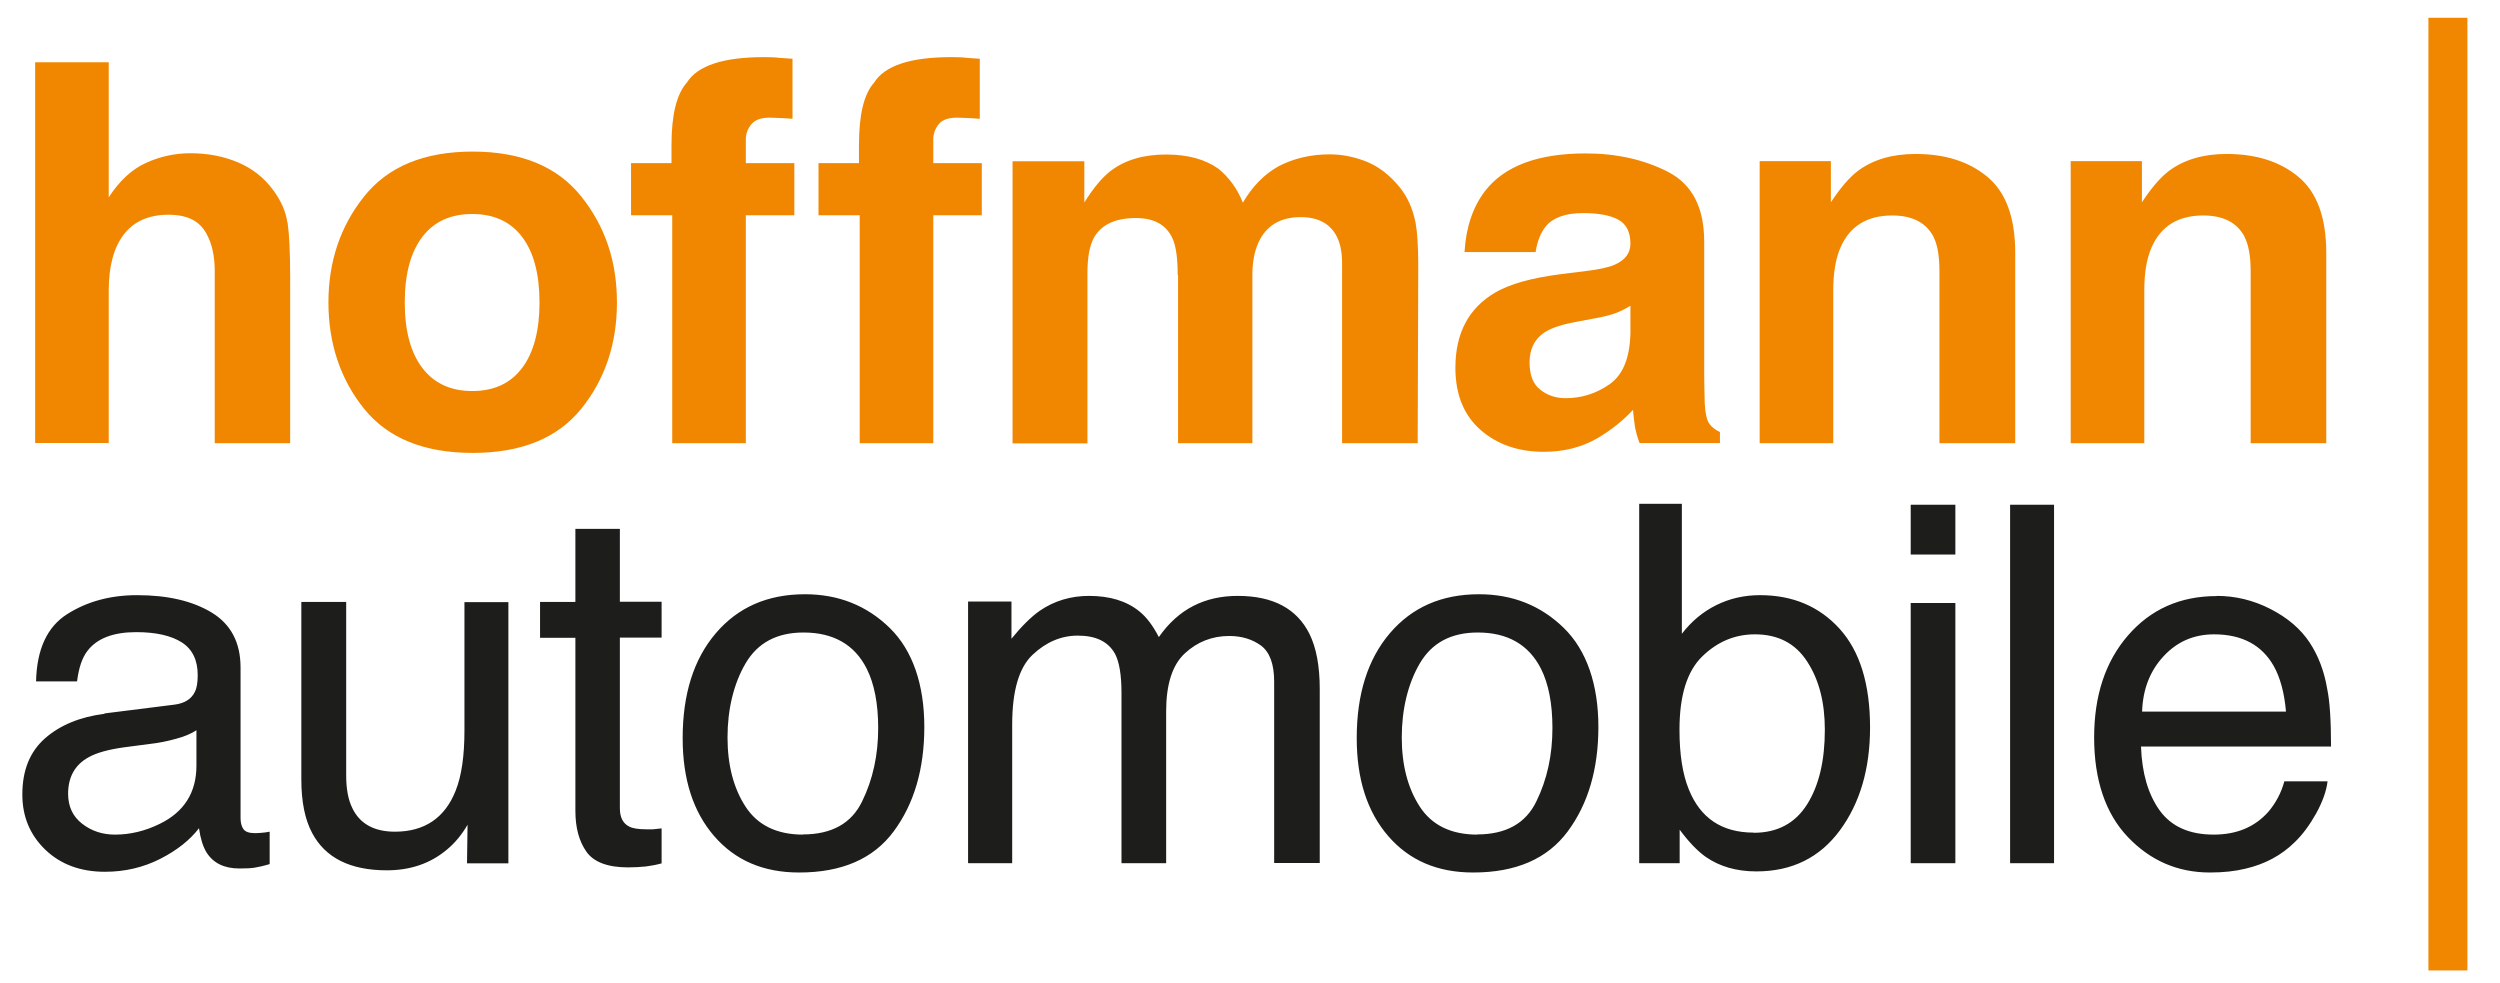 <?xml version="1.0" encoding="UTF-8"?>
<svg id="Ebene_1" data-name="Ebene 1" xmlns="http://www.w3.org/2000/svg" version="1.1" viewBox="0 0 136.56 53.67">
  <defs>
    <style>
      .cls-1 {
        fill: #1d1d1b;
      }

      .cls-1, .cls-2 {
        stroke-width: 0px;
      }

      .cls-2 {
        fill: #f18700;
      }
    </style>
  </defs>
  <rect class="cls-2" x="132.65" y=".97" width="2.13" height="52.04"/>
  <g>
    <path class="cls-1" d="M3.72,43.36c0-.91.37-1.58,1.11-1.99.44-.25,1.09-.43,1.96-.55l1.45-.19c.44-.05.89-.14,1.36-.27.46-.12.84-.28,1.13-.47v1.93c0,1.47-.67,2.53-2,3.18-.79.39-1.61.59-2.45.59-.69,0-1.29-.2-1.8-.6-.51-.4-.76-.94-.76-1.64M5.71,38.99c-1.34.17-2.43.62-3.25,1.34-.83.73-1.24,1.75-1.24,3.07,0,1.21.42,2.21,1.26,3.02.84.8,1.92,1.2,3.25,1.2,1.1,0,2.11-.24,3.03-.71.92-.47,1.62-1.03,2.11-1.67.08.57.22,1.01.41,1.32.37.59.97.88,1.8.88.34,0,.6-.01.8-.04.2-.03.48-.09.85-.2v-1.77c-.15.03-.29.05-.43.06s-.25.02-.36.02c-.33,0-.54-.07-.65-.23-.1-.15-.15-.35-.15-.6v-8.22c0-1.35-.52-2.35-1.56-2.99-1.05-.64-2.41-.96-4.09-.96-1.45,0-2.72.34-3.81,1.03-1.1.69-1.67,1.92-1.71,3.68h2.24c.09-.74.28-1.3.57-1.67.52-.68,1.41-1.02,2.66-1.02,1.08,0,1.91.19,2.49.56.58.37.87.97.87,1.79,0,.4-.05.71-.16.92-.19.39-.56.62-1.11.69l-3.82.48ZM16.46,32.88v9.7c0,1.22.2,2.19.59,2.92.72,1.36,2.08,2.04,4.08,2.04,1.28,0,2.37-.37,3.27-1.12.45-.37.83-.83,1.14-1.37l-.03,2.11h2.26v-14.27h-2.4v7.01c0,1.4-.16,2.49-.48,3.29-.59,1.49-1.7,2.24-3.32,2.24-1.13,0-1.91-.43-2.32-1.28-.23-.46-.34-1.06-.34-1.79v-9.48h-2.45ZM31.43,32.88h-1.93v1.96h1.93v9.45c0,.92.2,1.66.6,2.23s1.16.86,2.28.86c.35,0,.67-.02.97-.05.3-.04.58-.09.86-.17v-1.91c-.18.02-.33.04-.47.05-.13,0-.26,0-.37,0-.43,0-.75-.05-.93-.15-.34-.17-.51-.5-.51-1v-9.32h2.28v-1.96h-2.28v-3.98h-2.43v3.98ZM43.87,45.59c-1.43,0-2.48-.51-3.14-1.52-.66-1.01-.99-2.28-.99-3.79s.33-2.93.99-4.05c.66-1.12,1.71-1.68,3.16-1.68,1.63,0,2.79.66,3.45,1.97.42.83.63,1.92.63,3.25,0,1.47-.29,2.81-.88,4.01-.58,1.2-1.66,1.8-3.24,1.8M43.97,32.46c-2.04,0-3.66.71-4.87,2.13-1.21,1.42-1.81,3.33-1.81,5.73,0,2.24.57,4.02,1.72,5.35,1.15,1.33,2.69,1.99,4.64,1.99,2.34,0,4.06-.75,5.17-2.25s1.67-3.4,1.67-5.7-.63-4.18-1.89-5.41c-1.26-1.23-2.81-1.84-4.63-1.84M52.89,47.15h2.4v-7.57c0-1.84.37-3.11,1.11-3.81s1.57-1.05,2.47-1.05c1,0,1.67.33,2.04,1,.23.44.35,1.15.35,2.12v9.31h2.44v-8.3c0-1.47.34-2.53,1.02-3.16.68-.63,1.49-.95,2.43-.95.68,0,1.26.18,1.74.53.47.36.71,1.01.71,1.96v9.91h2.49v-9.5c0-1.26-.19-2.26-.56-3.01-.69-1.39-2-2.08-3.92-2.08-.9,0-1.71.18-2.43.55-.72.37-1.35.94-1.88,1.7-.32-.62-.67-1.09-1.07-1.41-.69-.56-1.61-.84-2.74-.84-1,0-1.9.27-2.69.81-.46.32-.98.83-1.55,1.53v-2.03h-2.37v14.27ZM80.7,45.59c-1.43,0-2.48-.51-3.14-1.52-.66-1.01-.99-2.28-.99-3.79s.33-2.93.99-4.05c.66-1.12,1.71-1.68,3.16-1.68,1.63,0,2.78.66,3.45,1.97.42.83.63,1.92.63,3.25,0,1.47-.29,2.81-.88,4.01-.58,1.2-1.66,1.8-3.24,1.8M80.79,32.46c-2.04,0-3.66.71-4.87,2.13-1.21,1.42-1.81,3.33-1.81,5.73,0,2.24.57,4.02,1.72,5.35,1.15,1.33,2.69,1.99,4.64,1.99,2.34,0,4.06-.75,5.17-2.25,1.11-1.5,1.67-3.4,1.67-5.7s-.63-4.18-1.89-5.41c-1.26-1.23-2.81-1.84-4.63-1.84M89.54,47.15h2.21v-1.83c.51.69.99,1.18,1.43,1.49.75.52,1.67.79,2.76.79,1.94,0,3.46-.75,4.56-2.24,1.1-1.49,1.65-3.37,1.65-5.62,0-2.38-.56-4.18-1.67-5.4-1.11-1.22-2.56-1.83-4.34-1.83-.86,0-1.65.18-2.38.54-.73.36-1.36.88-1.89,1.57v-7.1h-2.33v19.64ZM95.79,45.48c-1.73,0-2.91-.79-3.54-2.36-.34-.83-.51-1.92-.51-3.26,0-1.86.41-3.19,1.24-4,.83-.81,1.79-1.21,2.88-1.21,1.26,0,2.21.49,2.85,1.48.65.99.97,2.23.97,3.73,0,1.69-.32,3.05-.97,4.08-.65,1.03-1.62,1.55-2.92,1.55M104.37,47.15h2.44v-14.21h-2.44v14.21ZM104.37,30.29h2.44v-2.72h-2.44v2.72ZM109.8,47.15h2.4v-19.58h-2.4v19.58ZM121.09,32.56c-2,0-3.61.72-4.85,2.15-1.24,1.43-1.85,3.29-1.85,5.58s.61,4.14,1.84,5.43c1.23,1.29,2.72,1.94,4.49,1.94.72,0,1.37-.07,1.94-.21,1.07-.25,1.96-.73,2.68-1.44.43-.41.82-.94,1.18-1.58.35-.64.56-1.23.62-1.75h-2.36c-.17.63-.47,1.19-.88,1.67-.74.83-1.73,1.24-2.98,1.24-1.33,0-2.31-.44-2.95-1.32-.63-.88-.97-2.04-1.02-3.49h10.38c0-1.44-.07-2.49-.21-3.15-.16-.96-.48-1.8-.95-2.52-.5-.76-1.22-1.37-2.16-1.85-.94-.48-1.92-.71-2.93-.71M117.01,38.87c.04-1.23.44-2.24,1.18-3.03.74-.8,1.66-1.19,2.75-1.19,1.52,0,2.61.58,3.26,1.73.35.62.58,1.45.67,2.49h-7.86Z"/>
    <path class="cls-2" d="M122.61,12.95c.22.43.33,1.06.33,1.87v9.39h4.13v-10.39c0-1.94-.51-3.32-1.52-4.16-1.01-.84-2.32-1.25-3.92-1.25-1.27,0-2.33.31-3.16.93-.46.35-.95.92-1.47,1.71v-2.25h-3.89v15.41h4.02v-8.35c0-.95.13-1.74.4-2.35.51-1.16,1.45-1.74,2.82-1.74,1.11,0,1.87.4,2.27,1.19M105.62,12.95c.22.43.32,1.06.32,1.87v9.39h4.14v-10.39c0-1.94-.51-3.32-1.52-4.16-1.01-.84-2.32-1.25-3.92-1.25-1.28,0-2.33.31-3.16.93-.46.35-.95.92-1.47,1.71v-2.25h-3.89v15.41h4.02v-8.35c0-.95.13-1.74.4-2.35.51-1.16,1.45-1.74,2.82-1.74,1.11,0,1.87.4,2.27,1.19M83.55,19.8c0-.77.31-1.35.93-1.71.37-.22.98-.4,1.83-.55l.91-.17c.45-.08.81-.18,1.07-.28.26-.1.52-.23.77-.39v1.5c-.03,1.35-.41,2.28-1.14,2.79-.73.51-1.53.76-2.4.76-.55,0-1.01-.16-1.39-.47-.39-.3-.58-.8-.58-1.49M79.99,13.77h3.89c.09-.59.28-1.07.57-1.42.4-.47,1.07-.71,2.02-.71.85,0,1.49.12,1.93.36.44.24.66.68.66,1.31,0,.52-.29.9-.86,1.15-.32.14-.85.26-1.6.35l-1.37.17c-1.56.2-2.74.53-3.54.99-1.46.85-2.19,2.22-2.19,4.12,0,1.46.46,2.59,1.37,3.39.91.8,2.07,1.2,3.46,1.2,1.1,0,2.08-.25,2.94-.75.73-.43,1.37-.94,1.93-1.54.03.35.07.66.11.93.05.27.13.57.25.88h4.39v-.6c-.26-.12-.46-.28-.59-.47-.13-.19-.21-.55-.24-1.08-.02-.7-.03-1.29-.03-1.78v-7.08c0-1.86-.66-3.12-1.97-3.8-1.31-.67-2.81-1.01-4.5-1.01-2.6,0-4.43.68-5.49,2.04-.67.87-1.05,1.98-1.13,3.33M64.35,15.02v9.19h4.06v-9.19c0-.69.11-1.28.33-1.77.42-.92,1.19-1.39,2.31-1.39.96,0,1.62.36,1.98,1.08.19.38.28.86.28,1.44v9.83h4.13l.03-9.73c0-1-.05-1.76-.14-2.28-.15-.78-.44-1.44-.88-1.98-.54-.66-1.14-1.12-1.8-1.39-.66-.26-1.33-.4-2.01-.4-1.02,0-1.94.21-2.78.64-.78.43-1.44,1.09-1.97,2-.3-.76-.75-1.37-1.33-1.85-.73-.52-1.68-.78-2.86-.78-1.25,0-2.26.3-3.05.91-.44.34-.92.91-1.42,1.71v-2.25h-3.92v15.41h4.09v-9.29c0-.84.11-1.47.33-1.9.4-.75,1.17-1.12,2.32-1.12.99,0,1.66.37,2,1.12.19.42.28,1.08.28,2M52.67,3.14c-.21-.01-.44-.02-.69-.02-2.24,0-3.65.46-4.23,1.39-.56.62-.83,1.76-.83,3.41v.99h-2.21v2.85h2.25v12.45h4.02v-12.45h2.65v-2.85h-2.65v-1.3c0-.3.1-.58.3-.83.2-.25.57-.37,1.1-.35.53.01.91.04,1.14.06v-3.28c-.36-.03-.64-.05-.85-.06M42.44,3.14c-.21-.01-.44-.02-.69-.02-2.24,0-3.65.46-4.23,1.39-.56.62-.84,1.76-.84,3.41v.99h-2.21v2.85h2.25v12.45h4.02v-12.45h2.65v-2.85h-2.65v-1.3c0-.3.1-.58.31-.83s.57-.37,1.1-.35c.53.01.91.04,1.14.06v-3.28c-.36-.03-.64-.05-.85-.06M28.52,12.94c.63.83.95,2.03.95,3.58s-.32,2.74-.95,3.58c-.63.84-1.54,1.26-2.72,1.26s-2.09-.42-2.73-1.26c-.64-.84-.96-2.03-.96-3.58s.32-2.74.96-3.58c.64-.84,1.55-1.25,2.73-1.25s2.09.42,2.72,1.25M25.82,8.28c-2.65,0-4.63.82-5.93,2.45-1.3,1.63-1.95,3.56-1.95,5.79s.65,4.2,1.95,5.81c1.3,1.61,3.28,2.41,5.93,2.41s4.63-.8,5.93-2.41c1.3-1.61,1.95-3.55,1.95-5.81s-.65-4.16-1.95-5.79c-1.3-1.63-3.28-2.45-5.93-2.45M15.7,12.16c-.09-.61-.35-1.2-.78-1.78-.5-.68-1.14-1.18-1.92-1.51-.78-.33-1.64-.5-2.6-.5-.85,0-1.66.18-2.43.53-.77.35-1.45.98-2.03,1.88V3.4H1.92v20.8h4.02v-8.35c0-1.32.28-2.34.83-3.05.55-.71,1.36-1.07,2.43-1.07s1.73.36,2.1,1.08c.28.51.43,1.18.43,2.01v9.39h4.12v-9.06c0-1.38-.05-2.37-.14-2.98"/>
  </g>
</svg>